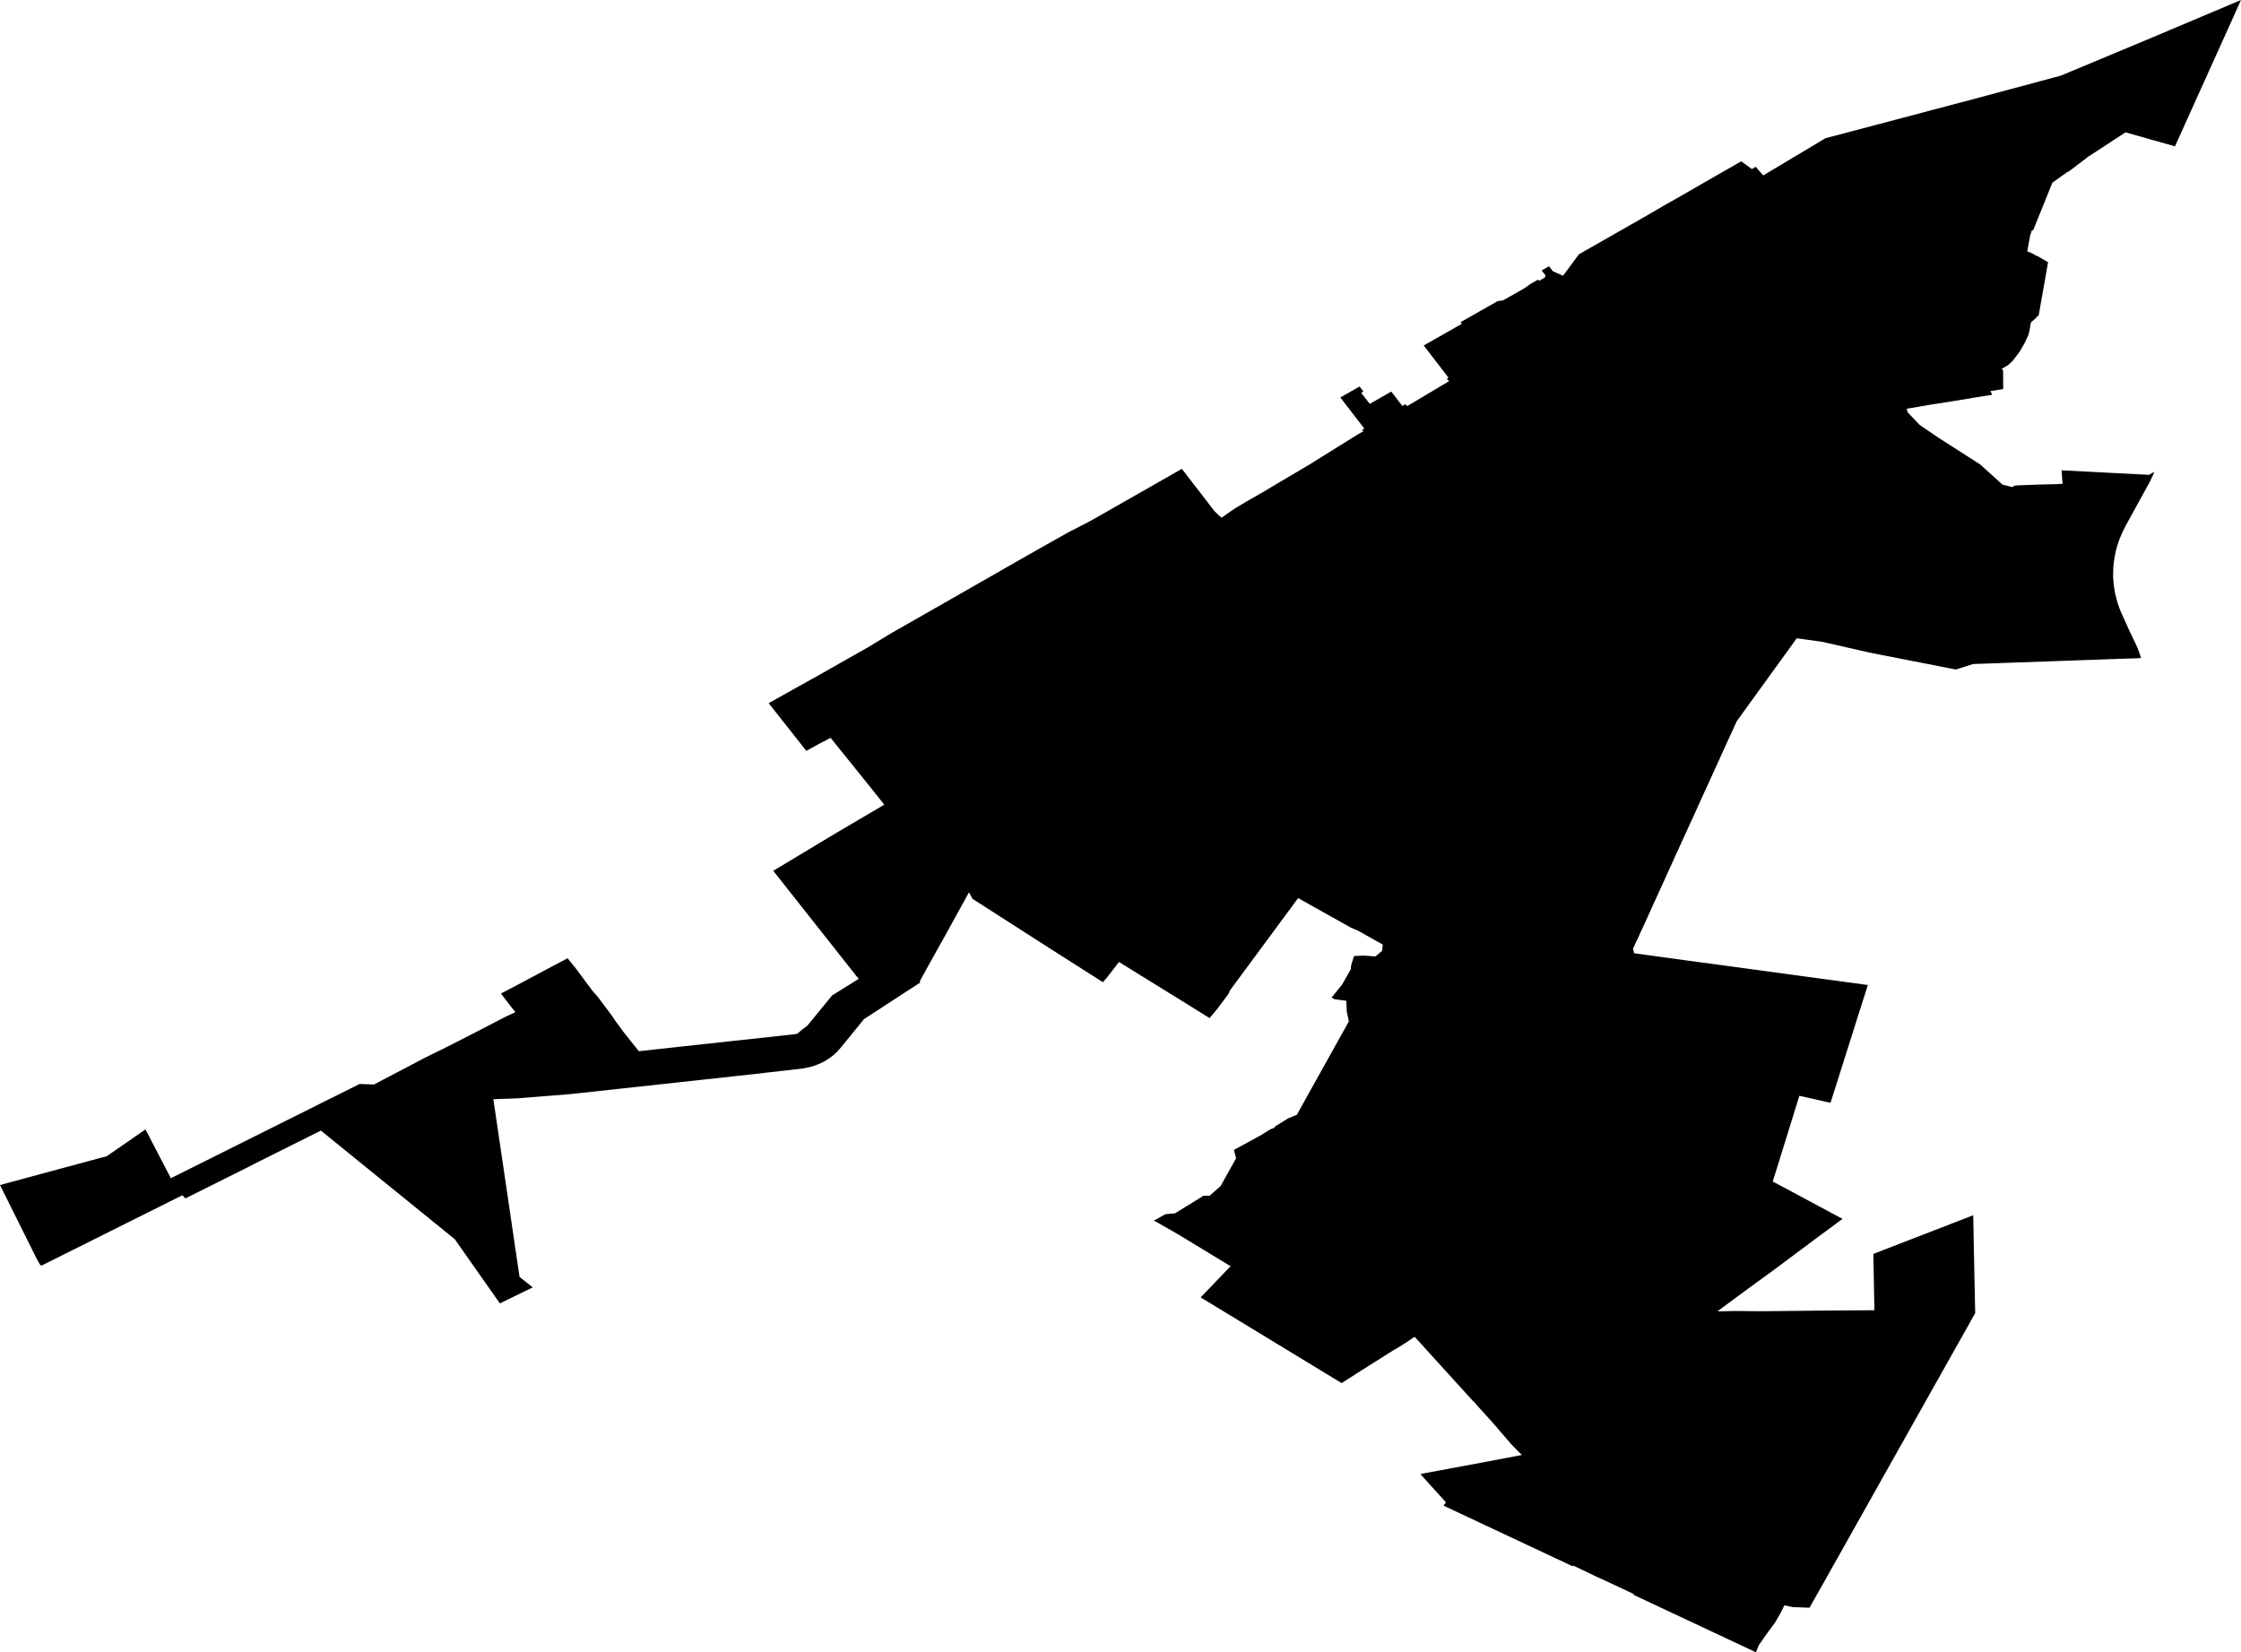 <svg width="1024" height="755.043" class="wof-locality" edtf:cessation="" edtf:inception="" id="wof-%!s(int64=85923649)" mz:is_ceased="-1" mz:is_current="1" mz:is_deprecated="-1" mz:is_superseded="0" mz:is_superseding="0" mz:latitude="34.011946" mz:longitude="-118.396248" mz:max_latitude="34.03508" mz:max_longitude="-118.369577" mz:min_latitude="33.976907" mz:min_longitude="-118.448472" mz:uri="https://data.whosonfirst.org/859/236/49/85923649.geojson" viewBox="0 0 1024.00 755.04" wof:belongsto="102191575,85633793,85688637,102086957" wof:country="US" wof:id="85923649" wof:lastmodified="1652217986" wof:name="Culver City" wof:parent_id="102086957" wof:path="859/236/49/85923649.geojson" wof:placetype="locality" wof:repo="sfomuseum-data-whosonfirst" wof:superseded_by="" wof:supersedes="" xmlns="http://www.w3.org/2000/svg" xmlns:edtf="x-urn:namespaces#edtf" xmlns:mz="x-urn:namespaces#mz" xmlns:wof="x-urn:namespaces#wof"><path d="M0 541.508,12.512 538.121,26.595 534.318,40.677 530.515,48.789 528.321,53.617 524.986,54.02 524.713,66.48 516.095,78.07 538.393,87.922 533.474,98.448 528.218,109.169 522.87,119.825 517.549,130.39 512.266,141.137 506.906,143.408 505.776,147.302 503.778,147.951 503.466,152.065 501.454,164.331 495.328,170.872 495.562,178.491 491.577,193.015 483.945,194.326 483.257,203.969 478.507,204.631 478.182,214.34 473.224,219.064 470.81,224.152 468.162,231.265 464.476,235.509 462.504,233.744 460.297,232.9 459.233,228.903 453.989,234.536 451.056,244.023 446.02,249.098 443.307,252.875 441.308,259.365 437.869,260.079 438.764,263.09 442.515,266.361 446.902,266.815 447.525,270.553 452.535,271.397 453.522,273.123 455.469,279.794 464.386,280.742 465.878,283.325 469.421,285.051 471.771,291.93 480.363,293.124 480.22,333.697 475.794,347.481 474.302,363.264 472.575,364.354 472.342,366.535 470.46,368.871 468.747,380.215 454.872,380.916 454.43,386.718 450.822,392.402 447.279,390.897 445.475,373.375 423.293,356.813 402.319,353.335 397.919,362.823 392.208,364.899 390.962,372.479 386.406,382.149 380.591,389.261 376.412,393 374.206,398.243 371.116,402.799 368.443,404.019 367.716,403.526 367.028,400.359 363.043,395.634 357.138,382.577 340.927,379.54 337.163,378.528 337.695,374.452 339.81,368.443 343.107,351.232 321.315,352.296 320.718,362.355 315.098,362.719 314.89,374.374 308.401,385.562 302.041,386.043 301.768,389.586 299.769,390.17 299.432,392.454 298.147,396.283 295.979,407.264 289.334,409.522 288.049,424.954 279.236,425.136 279.132,431.743 275.368,438.206 271.669,450.679 264.531,450.939 264.388,463.49 257.21,476.275 249.929,476.469 249.825,488.306 243.18,488.501 243.076,497.768 238.312,505.673 233.835,505.854 233.731,515.018 228.5,515.238 228.383,524.181 223.282,539.341 214.638,540.042 214.236,554.903 233.523,556.785 235.366,557.265 235.833,558.265 236.56,561.354 234.328,564.235 232.368,568.7 229.681,570.361 228.721,577.02 224.918,579.94 223.179,583.393 221.115,584.976 220.167,589.454 217.533,596.502 213.366,597.748 212.627,605.886 207.565,613.66 202.723,620.293 198.596,622.953 197.064,622.434 196.389,623.395 195.818,612.453 181.619,621.24 176.622,622.979 178.88,621.98 179.49,625.9 184.565,627.172 183.838,635.725 178.932,640.8 185.513,642.124 184.721,643.006 185.552,643.954 185.007,644.759 184.539,652.572 179.88,662.164 174.156,661.567 173.598,661.125 173.17,661.826 172.508,650.547 157.867,661.787 151.481,667.991 147.951,667.42 147.198,673.611 143.681,684.241 137.645,685.578 137.425,686.941 137.191,696.507 131.753,697.844 130.805,699.297 129.767,702.841 127.755,703.295 128.339,705.917 126.808,706.202 125.834,704.45 123.576,707.825 121.668,709.564 123.926,711.719 124.9,713.769 125.821,714.198 126.016,715.548 124.186,717.3 121.836,721.466 116.216,724.893 114.244,738.884 106.261,746.192 102.095,754.109 97.565,759.184 94.606,760.131 94.035,766.803 90.284,770.411 88.194,782.884 81.004,787.998 78.083,795.643 73.722,798.187 75.565,800.471 77.24,802.249 76.227,805.702 80.147,812.061 76.344,814.787 74.722,833.257 63.676,834.126 63.157,845.626 60.12,857.125 57.083,868.963 53.955,880.903 50.788,892.702 47.673,902.916 44.973,905.33 44.324,918.686 40.742,935.845 36.134,937.921 35.576,941.685 34.564,949.927 31.124,950.602 30.839,951.225 30.579,954.807 29.087,962.855 25.725,970.123 22.688,980.883 18.197,991.513 13.706,1002.286 9.163,1010.424 5.724,1011.06 5.477,1011.67 5.205,1024 0,1023.727 0.532,1022.975 2.219,1019.756 9.436,1011.189 28.399,1008.555 34.239,1004.284 43.688,1002.273 48.153,999.352 54.63,999.261 54.824,998.132 57.342,995.108 64.04,993.836 66.856,993.538 66.778,971.226 60.47,962.024 66.493,954.146 71.62,953.756 71.801,953.613 72.048,946.267 77.629,945.41 78.291,944.71 78.551,937.779 83.509,937.532 84.145,935.403 89.466,930.316 102.017,929.835 103.198,929.005 105.275,928.434 105.223,928.122 106.17,927.538 107.936,927.499 108.546,927.278 109.727,927.188 110.129,926.357 114.893,928.33 115.632,930.355 116.813,931.055 117.034,931.639 117.372,932.288 117.748,934.456 119.007,935.845 119.812,931.588 143.966,929.757 145.848,928.239 147.081,927.863 147.899,927.616 149.638,926.928 152.922,925.124 156.777,922.904 160.632,920.763 163.461,919.724 164.824,917.583 166.836,914.663 168.536,915.299 169.341,915.299 170.158,915.337 177.79,909.497 178.712,910.327 180.399,903.5 181.476,892.844 183.241,882.448 184.877,881.851 184.968,876.309 185.928,871.234 186.772,871.649 188.368,877.165 194.157,882.124 197.545,885.602 199.92,886.511 200.491,892.364 204.255,893.052 204.696,894.843 205.838,896.141 206.669,903.033 211.082,904.811 212.224,907.044 214.236,908.731 215.767,915.026 221.452,919.53 222.595,920.296 222.024,921.074 221.829,930.679 221.452,932.73 221.4,939.752 221.232,942.529 221.05,942.308 219.233,942.269 218.714,942.088 215.664,942.049 214.937,943.334 214.976,964.879 216.092,981.999 216.975,984.413 215.573,983.466 217.805,982.181 220.44,974.809 233.861,971.317 240.22,970.019 242.764,968.76 245.698,968.527 246.23,967.904 247.995,967.345 249.786,966.865 251.577,966.45 253.394,965.866 257.042,965.684 258.885,965.567 262.558,965.619 264.401,965.853 267.165,966.242 269.904,966.606 271.721,967.553 275.329,968.462 277.977,969.163 279.729,972.213 286.44,972.927 288.049,975.704 293.812,976.963 296.654,978.053 299.795,978.365 300.691,977.288 300.691,976.691 300.821,972.836 300.912,967.968 301.08,901.618 303.43,896.193 305.143,893.662 305.935,877.84 302.832,854.114 298.173,832.53 293.254,821.004 291.67,798.511 322.743,797.213 324.547,793.579 329.583,789.88 337.682,788.673 340.33,787.167 343.613,783.922 350.778,783.455 351.803,782.456 354.023,781.69 355.658,780.016 359.357,778.406 362.849,777.524 364.783,777.134 365.639,776.732 366.561,765.31 391.598,763.986 394.544,762.195 398.464,759.404 404.616,755.264 413.688,753.084 418.53,751.279 422.475,749.488 426.356,748.372 428.809,748.216 429.147,747.944 429.718,747.736 430.198,747.087 431.548,746.763 432.301,746.127 433.638,746.308 434.04,746.737 435.585,748.891 435.896,763.143 437.843,776.797 439.712,786.726 441.036,789.464 441.412,792.047 441.763,792.58 441.841,799.264 442.749,802.197 443.138,807.142 443.813,811.348 444.384,815.163 444.904,818.201 445.319,821.484 445.76,822.678 445.929,823.327 446.02,829.194 446.812,831.413 447.123,833.594 447.409,836.891 447.85,853.491 450.108,853.284 450.783,848.313 466.384,846.392 472.485,843.108 482.881,839.162 495.328,836.436 503.92,824.95 501.351,823.898 501.091,822.198 500.727,822.017 501.247,821.835 501.87,821.77 502.116,819.031 510.955,816.864 517.925,814.722 524.83,813.113 530.009,811.477 535.265,810.374 538.783,810.05 539.899,811.348 540.6,819.55 544.974,838.163 554.968,841.927 556.967,838.539 559.472,829.116 566.429,810.725 580.174,802.989 585.794,797.044 590.129,785.791 598.448,784.792 599.24,785.013 599.227,786.479 599.201,792.917 599.058,799.601 599.123,800.73 599.136,801.678 599.149,805.325 599.175,828.844 598.916,843.017 598.812,853.439 598.734,856.502 598.708,856.282 587.792,856.022 572.97,861.331 570.919,874.271 565.909,901.644 555.318,901.956 571.542,902.501 598.176,902.553 600.032,898.984 606.379,892.325 618.242,886.939 627.795,885.875 629.703,885.602 630.183,885.187 630.884,877.516 644.564,876.153 646.978,870.702 656.674,861.538 672.962,855.737 683.294,846.846 699.116,833.205 723.374,826.832 734.653,819.07 734.367,815.371 733.55,813.593 737.08,811.257 741.182,807.687 746.036,803.677 751.76,802.353 755.043,797.161 752.577,745.932 728.54,746.996 728.631,739.131 724.932,735.12 723.05,733.342 722.219,731.772 721.518,729.643 720.558,724.815 718.221,718.883 715.405,718.688 715.755,698.467 706.254,682.23 698.636,670.419 693.093,659.633 688.031,659.827 687.733,660.684 686.474,649.081 673.65,650.379 673.3,677.492 668.264,680.607 667.68,684.008 667.031,685.864 666.681,686.734 666.512,692.925 665.344,695.391 664.876,694.742 664.214,693.535 662.981,690.562 659.97,686.175 654.856,682.982 651.131,677.505 645.044,674.559 641.799,674.118 641.176,672.69 639.8,667.161 633.7,654.259 619.501,651.352 616.295,649.288 614.024,646.42 610.87,645.576 611.402,645.213 611.622,642.591 613.427,641.981 613.803,639.749 615.244,636.387 617.204,635.673 617.658,632.623 619.579,628.885 621.941,623.278 625.484,621.993 626.289,620.643 627.146,613.05 632.013,601.914 625.251,591.505 618.917,590.518 618.32,579.265 611.48,576.319 609.676,571.361 606.664,568.998 605.237,560.225 599.902,549.854 593.594,548.621 592.841,549.439 592.011,555.5 585.69,562.301 578.603,538.705 564.261,529.074 558.745,528.633 558.472,528.153 558.252,527.685 557.914,527.166 557.629,528.023 557.356,530.528 555.941,532.462 554.851,534.668 554.617,536.862 554.449,537.718 553.93,546.22 548.699,549.361 546.752,549.711 546.428,552.722 546.402,557.771 541.95,560.796 536.472,562.561 533.318,564.663 529.554,564.819 529.269,563.807 525.466,566.519 524.012,566.675 523.921,567.207 523.636,568.311 523.052,569.31 522.494,569.647 522.299,570.05 522.091,570.478 521.845,570.777 521.676,574.631 519.573,574.761 519.444,575.761 518.989,577.526 517.886,580.693 515.926,582.653 515.199,582.289 514.953,588.571 511.059,592.595 509.398,597.851 499.923,610.428 477.352,611.298 475.794,616.36 466.709,615.399 462.309,615.283 459.7,615.166 457.312,614.673 457.234,613.79 457.117,612.907 457.013,609.818 456.611,608.443 455.845,609.792 454.197,612.129 451.302,613.206 449.966,614.192 448.252,615.127 446.591,616.009 445.072,617.165 443.048,617.333 441.646,617.424 440.945,617.58 440.439,618.242 438.349,618.709 436.844,619.358 436.818,620.241 436.805,620.526 436.766,622.071 436.727,623.317 436.675,623.615 436.688,628.508 437.064,631.52 434.468,631.559 434.157,631.831 431.613,626.86 428.835,625.666 428.16,624.485 427.498,620.669 425.357,617.32 423.916,601.096 414.831,593.893 410.794,593.205 410.34,590.544 413.948,585.677 420.529,573.931 436.441,561.99 452.6,561.328 454.184,556.058 461.232,554.929 462.568,552.697 465.229,541.924 458.506,531.099 451.822,520.261 445.124,514.628 441.633,511.319 439.582,510.15 441.088,508.372 443.385,507.788 444.151,506.01 446.448,505.699 446.812,504.232 448.525,503.972 448.823,502.506 447.889,478.04 432.314,473.64 429.484,471.42 428.057,469.798 427.018,464.931 423.903,444.423 410.755,442.749 407.783,439.374 413.909,430.873 429.329,430.562 429.874,424.552 440.633,420.165 448.603,420.71 448.836,415.96 451.925,405.953 458.428,404.188 459.57,403.279 460.167,402.89 460.427,394.817 465.67,383.706 479.286,382.318 480.791,380.786 482.193,379.112 483.465,377.58 484.451,375.776 485.451,373.777 486.359,371.688 487.125,369.533 487.722,368.962 487.839,366.872 488.241,350.077 490.175,343.99 490.876,321.445 493.329,302.184 495.432,283.688 497.444,265.219 499.456,260.04 500.014,252.655 500.598,239.143 501.675,236.586 501.883,225.45 502.285,225.463 502.506,225.554 503.116,229.539 530.139,233.03 553.826,234.899 566.558,235.872 573.204,237.183 582.069,237.391 583.483,242.128 587.247,243.426 588.273,228.409 595.593,211.147 571.023,209.68 568.934,208.006 566.558,207.785 566.247,207.331 565.883,199.297 559.355,187.265 549.594,174.117 538.938,173.741 538.627,164.227 530.917,146.99 516.926,146.64 516.627,136.23 521.819,125.743 527.062,115.866 531.995,114.957 532.475,113.815 533.085,104.678 537.641,94.424 542.767,84.703 547.622,83.34 546.168,82.418 546.635,50.736 562.457,19.754 577.928,18.807 578.37,18.08 577.591,16.795 575.255,16.302 574.255,4.802 551.152,0 541.508 Z"/></svg>